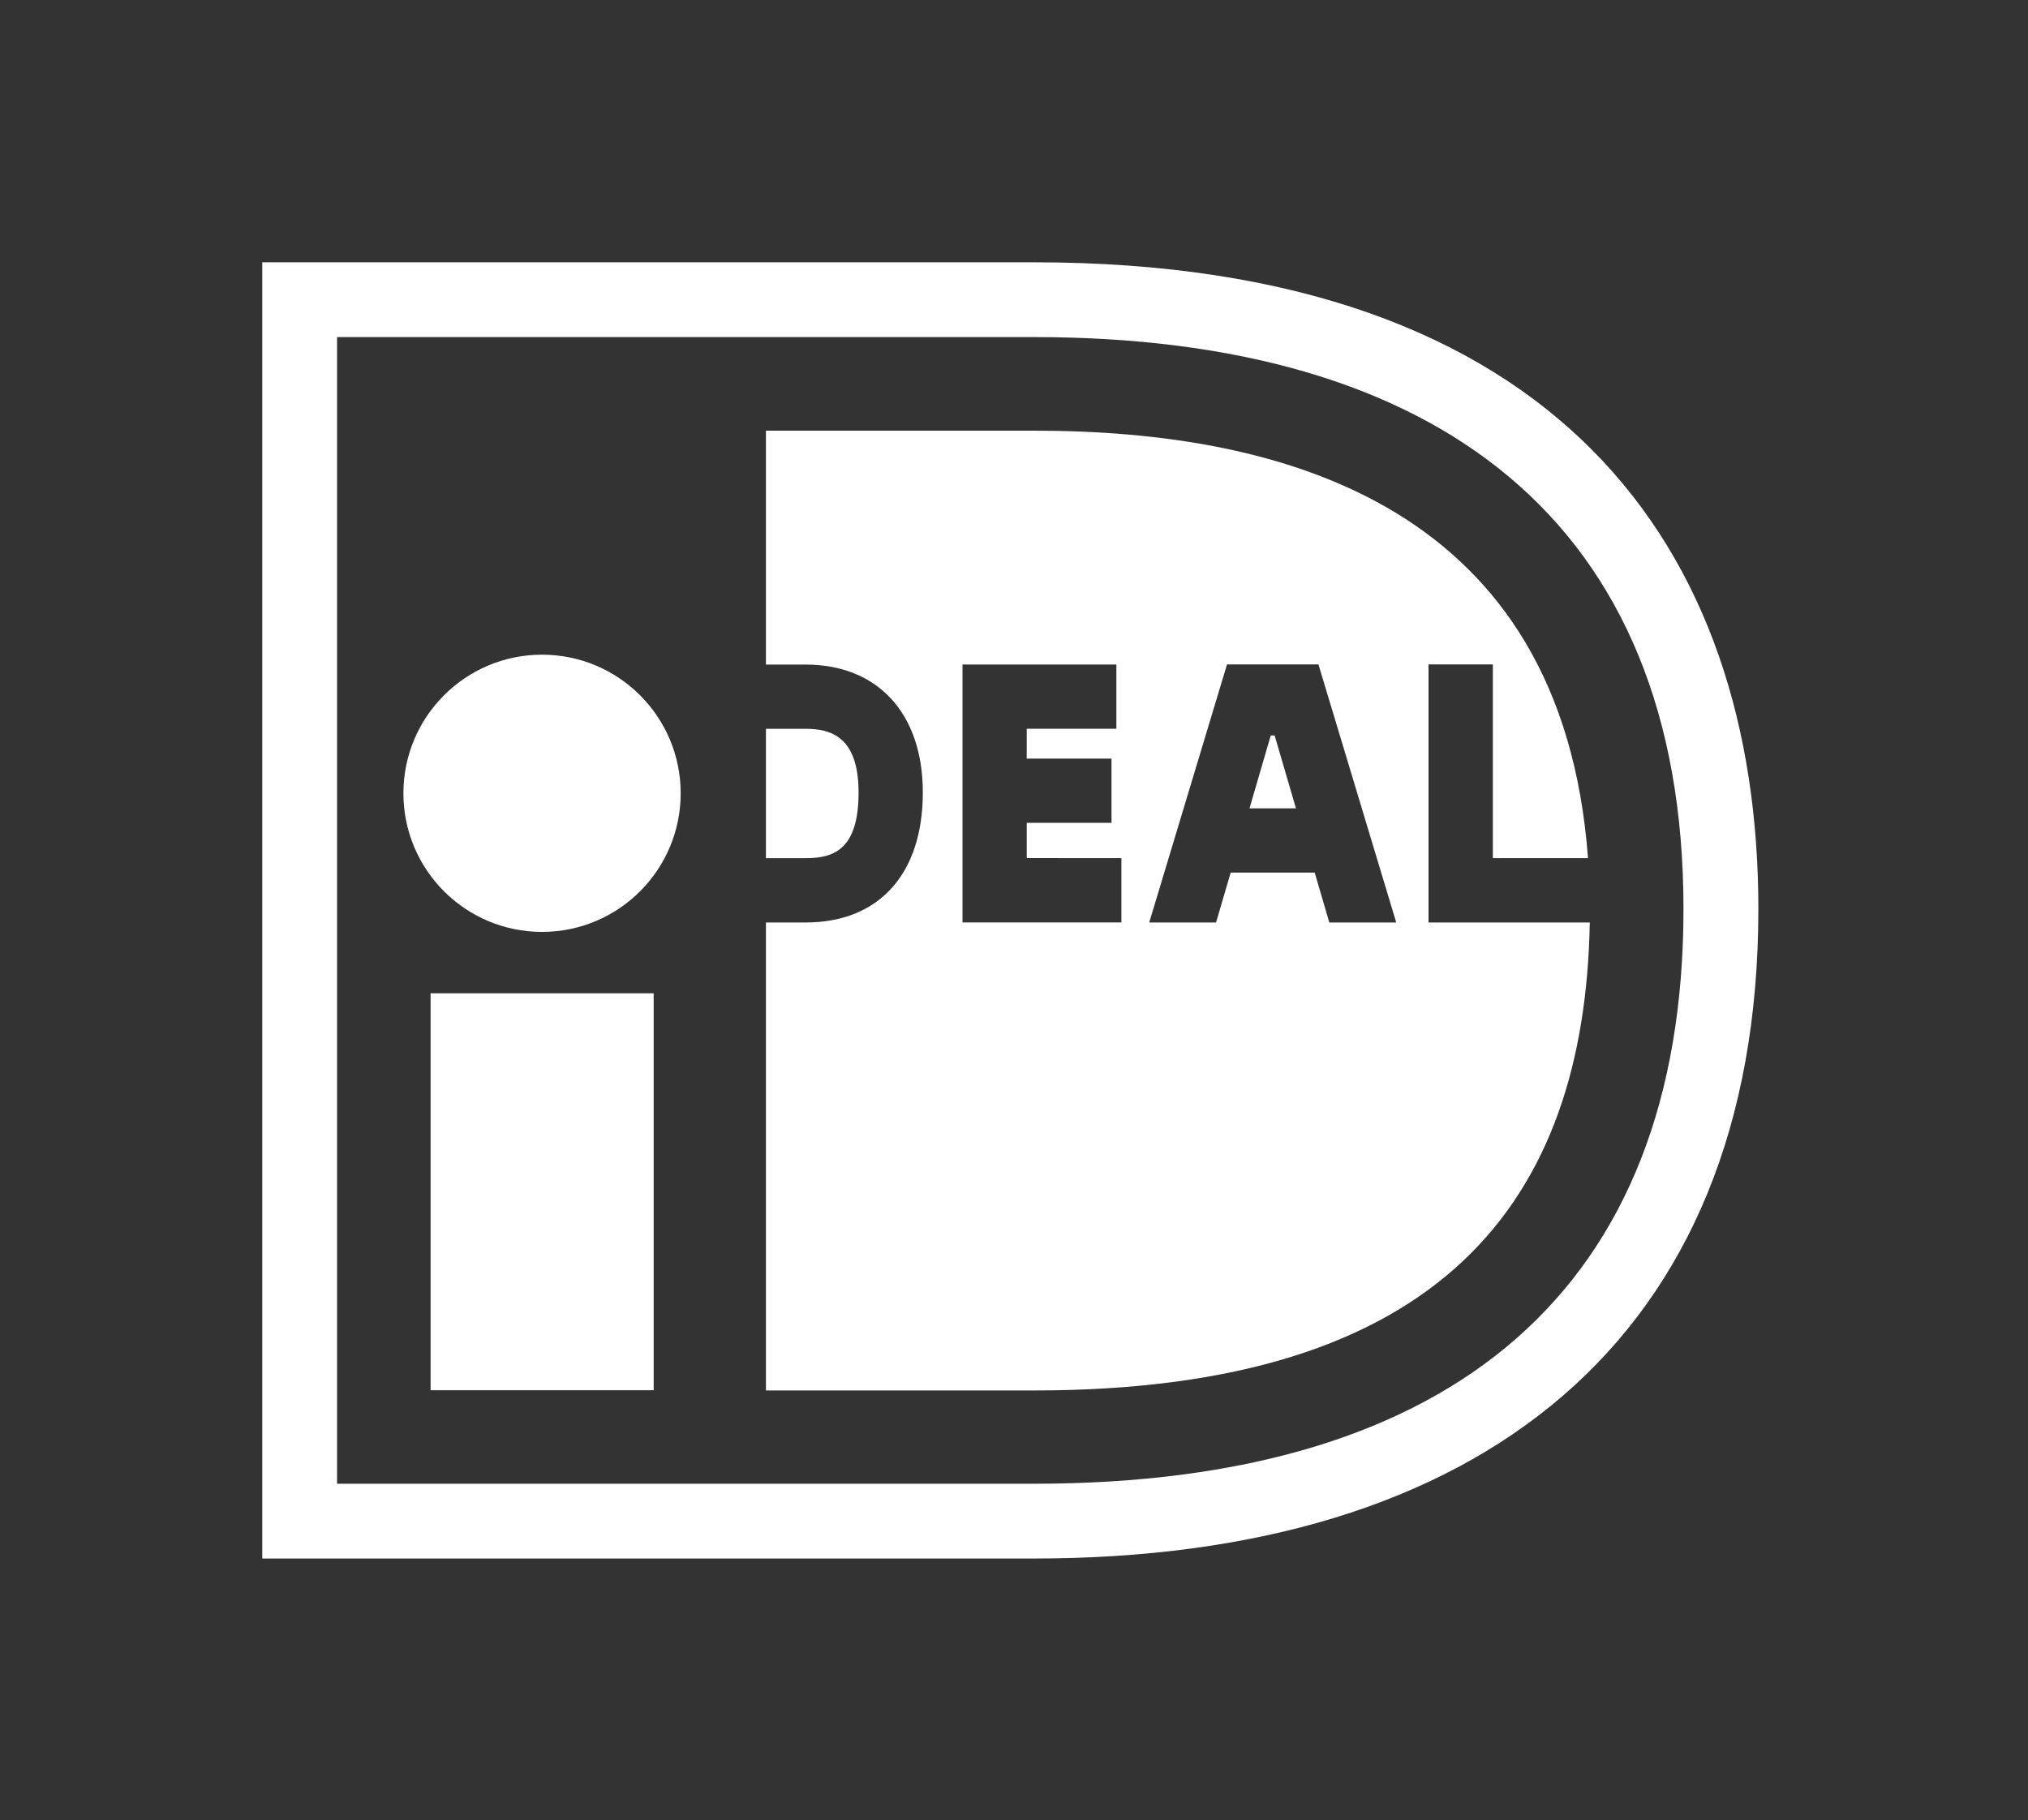 <?xml version="1.0" encoding="utf-8"?>
<!-- Generator: Adobe Illustrator 22.0.1, SVG Export Plug-In . SVG Version: 6.00 Build 0)  -->
<svg version="1.1" id="Laag_1" xmlns="http://www.w3.org/2000/svg" xmlns:xlink="http://www.w3.org/1999/xlink" x="0px" y="0px"
	 viewBox="0 0 2500 2244" style="enable-background:new 0 0 2500 2244;" xml:space="preserve">
<rect x="0" y="0" width="2500" height="2244" fill="#333333" stroke="none"/>
<style type="text/css">
	.st0{fill:none;}
	.st1{fill:#FFFFFF;}
</style>
<path class="st0" d="M0.2,0h2499.7v2244H0.2V0z"/>
<path class="st1" d="M323.3,323.4h951.2c645.6,0,893.1,352.6,893.1,797.3c0,533.3-345.6,800.9-893.1,800.9H323.3V323.4z
	 M415.5,415.6v1413.8h859c518.6,0,800.8-241.7,800.8-708.7c0-480-305.9-705.1-800.8-705.1L415.5,415.6L415.5,415.6z"/>
<path class="st1" d="M530.8,1224.7h275v489.4h-275V1224.7z"/>
<circle class="st1" cx="668.2" cy="978.1" r="170.9"/>
<path class="st1" d="M1382.4,1058.1v79.2h-195.9v-318h189.7v79.2h-110.5v36.8h104.5v79.2h-104.5v43.5L1382.4,1058.1L1382.4,1058.1z
	 M1416.7,1137.4l95.9-318.2h112.7l95.9,318.2h-82.5l-18-61.5h-103.6l-18,61.5H1416.7L1416.7,1137.4z M1540.3,996.7h57.3l-26.3-89.9
	h-4.8L1540.3,996.7L1540.3,996.7z M1761,819.2h79.3v238.9h117.3c-32.2-433.4-373.1-527.1-683-527.1H944.2v288.4h48.9
	c89.1,0,144.5,60.4,144.5,157.7c0,100.4-54,160.3-144.5,160.3h-48.9v577h330.3c503.7,0,679.1-233.9,685.3-577H1761L1761,819.2
	L1761,819.2z M944.2,898.6v159.5h48.9c33.9,0,65.3-9.8,65.3-81c0-69.5-34.9-78.5-65.3-78.5H944.2z"/>
</svg>
